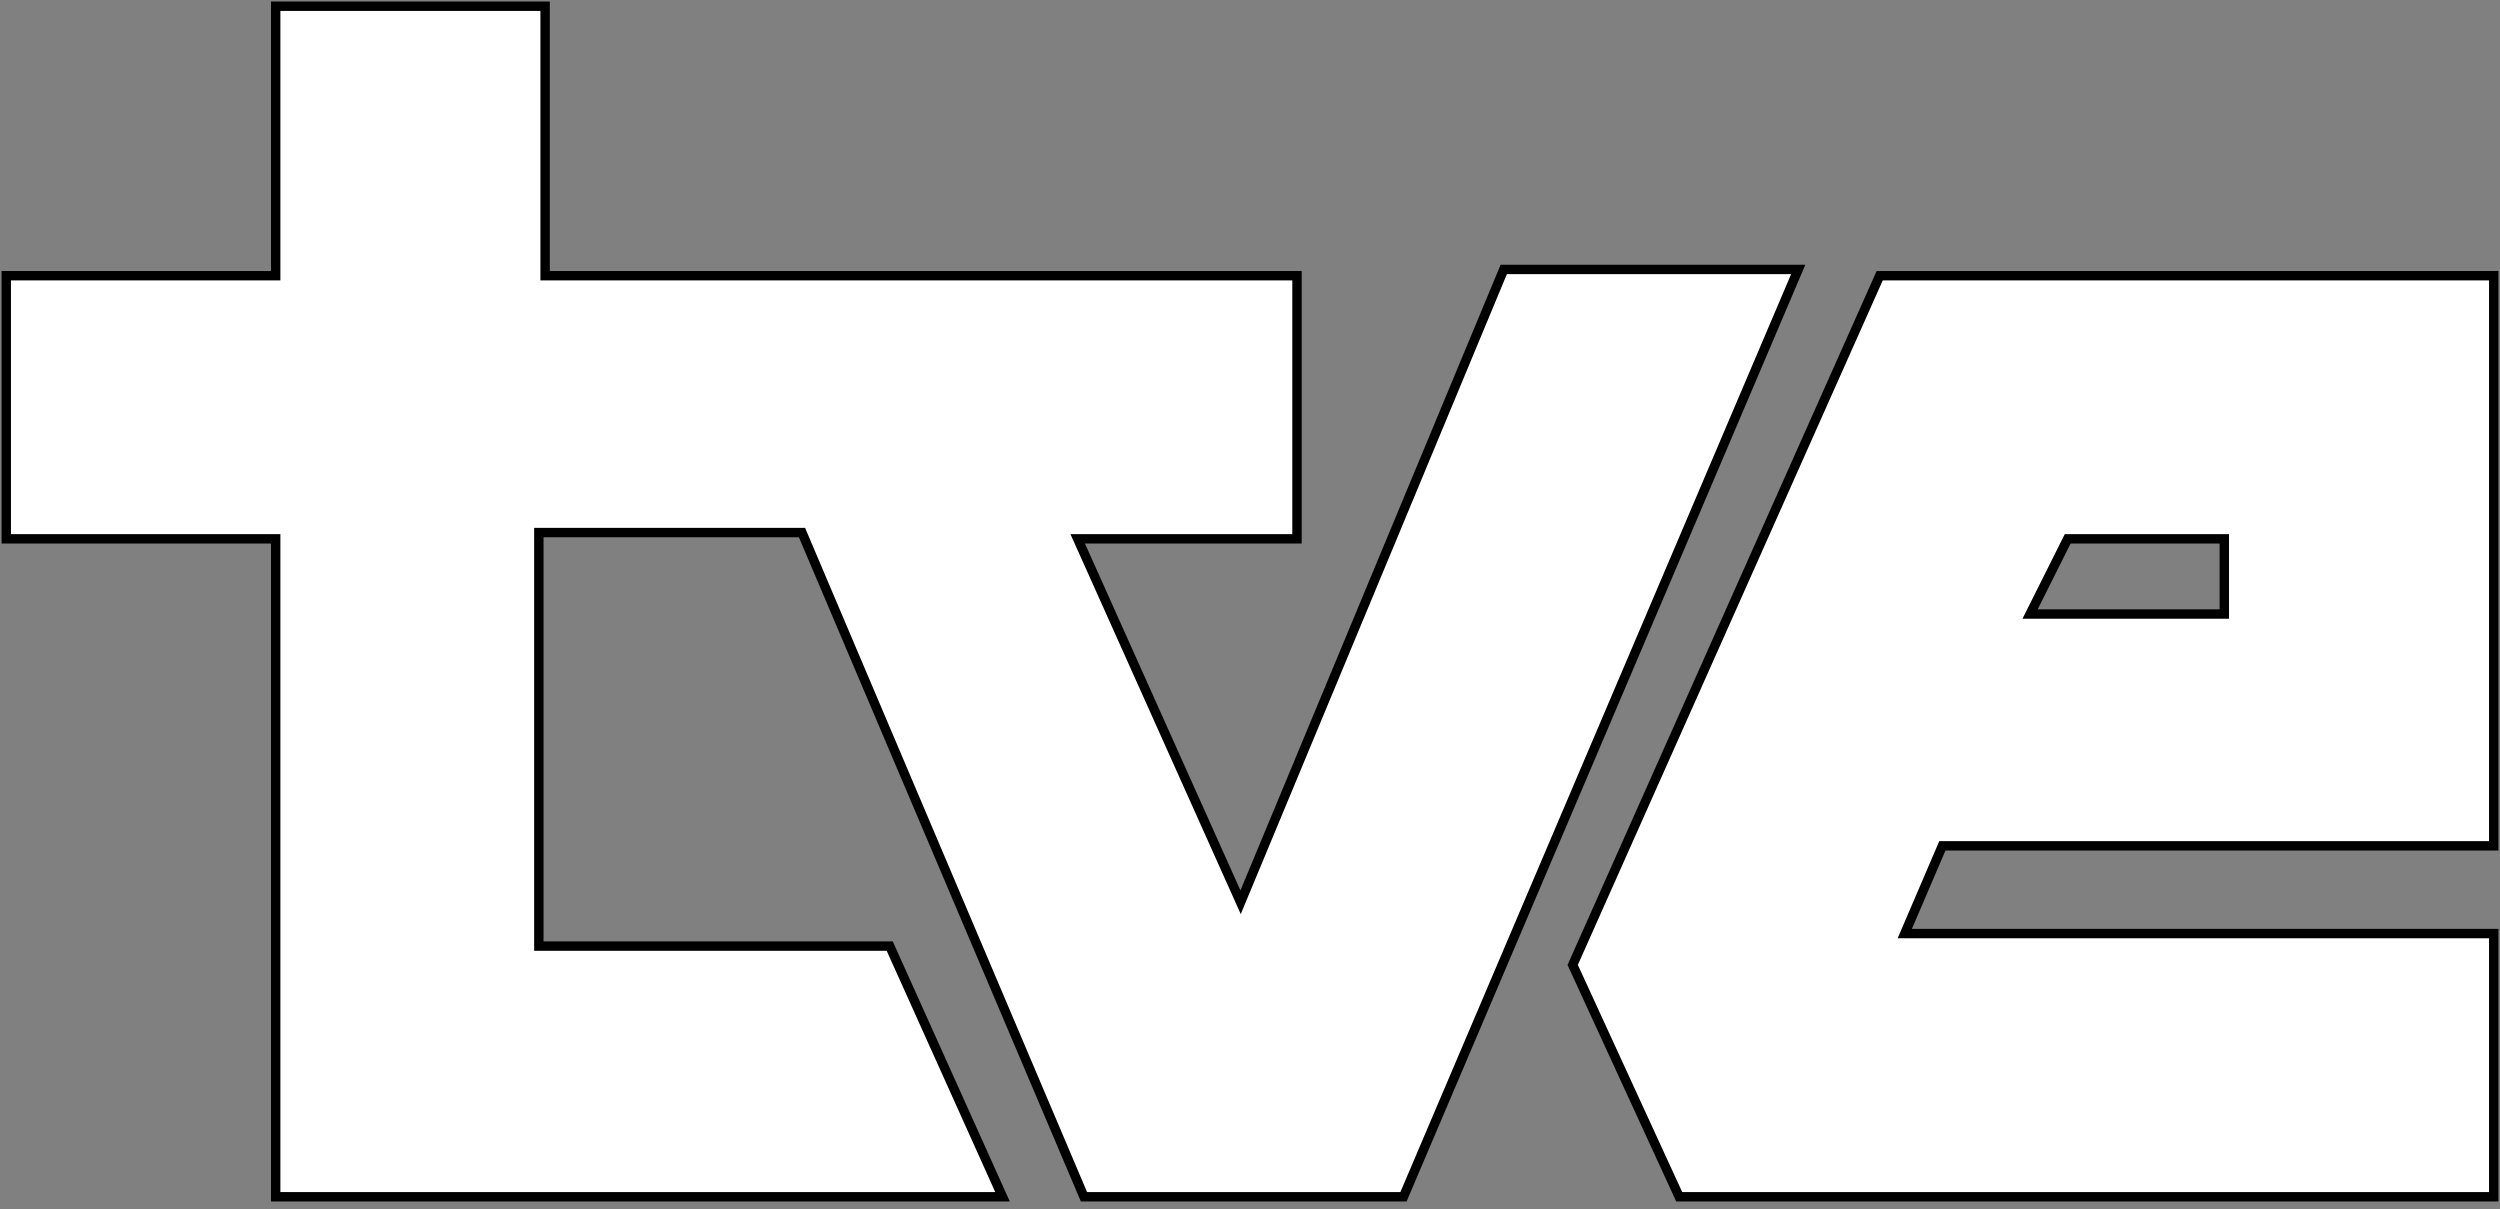 <?xml version="1.0" encoding="UTF-8"?>
<svg xmlns="http://www.w3.org/2000/svg" width="399" height="193">
<rect width="100%" height="100%" fill="#808080" stroke="none"/>
<path fill="#FFF" stroke="#000" stroke-width="1.5" d="m1,44h43V1h43v43h120v42h-35l26,58
42-101h47l-63,148h-51l-45-106H86v66h56l18,40H44V86H1z
M300,44h98v91h-88l-6,14h94v42H268l-17-37zM324,98h31V86h-25z"/>
</svg>
